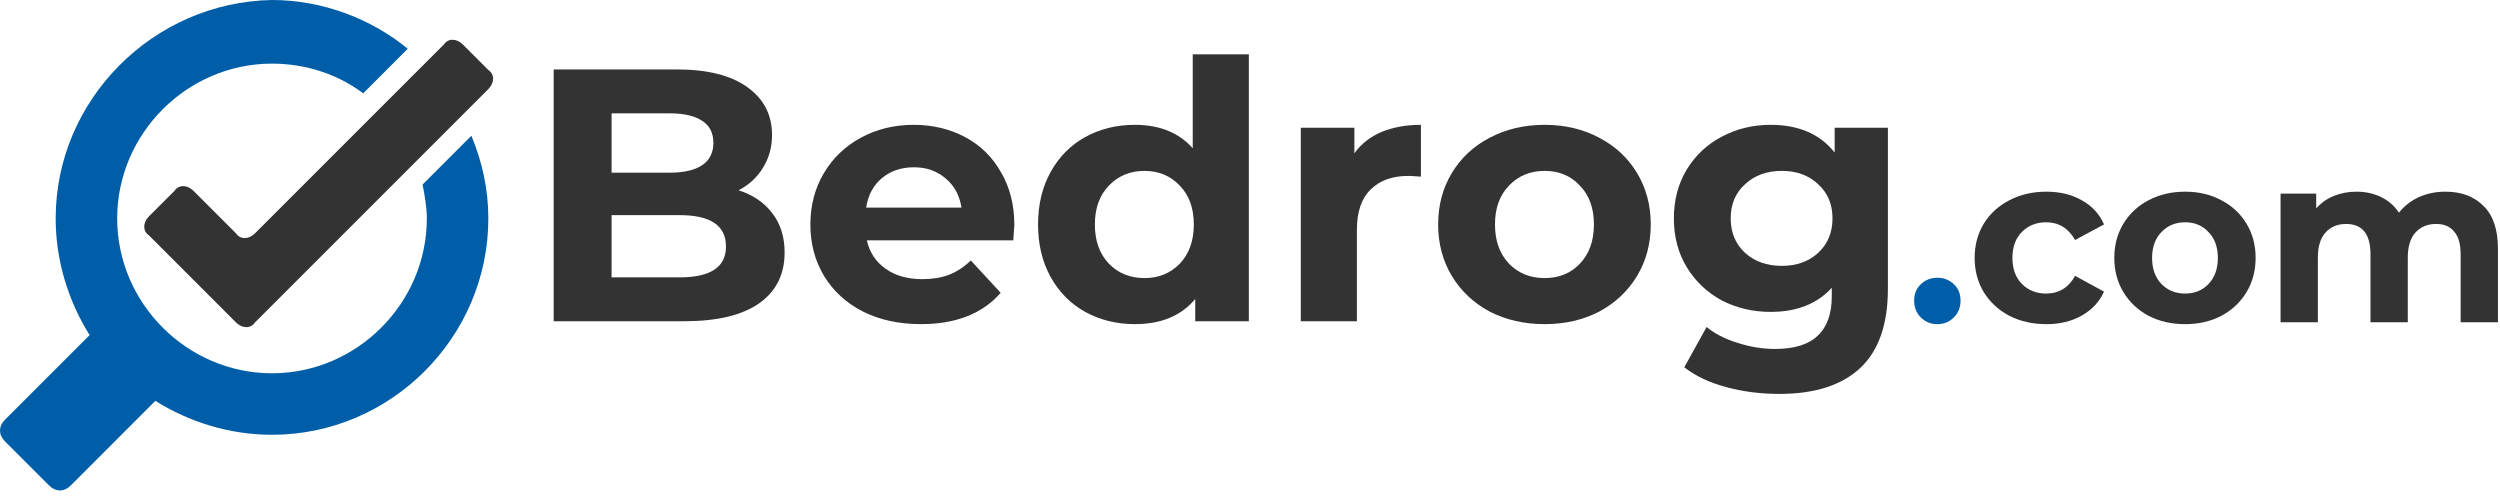 <svg width="164" height="33" viewBox="0 0 164 33" fill="none" xmlns="http://www.w3.org/2000/svg">
<path d="M48.45 12.484C49.394 12.783 50.133 13.287 50.668 13.995C51.203 14.687 51.471 15.544 51.471 16.567C51.471 18.014 50.904 19.131 49.772 19.918C48.655 20.688 47.019 21.074 44.863 21.074H36.321V4.555H44.391C46.405 4.555 47.947 4.941 49.017 5.712C50.102 6.482 50.645 7.529 50.645 8.85C50.645 9.652 50.448 10.368 50.055 10.998C49.677 11.627 49.142 12.122 48.45 12.484ZM40.12 7.434V11.328H43.919C44.863 11.328 45.579 11.163 46.067 10.832C46.554 10.502 46.798 10.014 46.798 9.369C46.798 8.724 46.554 8.244 46.067 7.93C45.579 7.599 44.863 7.434 43.919 7.434H40.12ZM44.58 18.195C45.587 18.195 46.342 18.03 46.846 17.699C47.365 17.369 47.624 16.858 47.624 16.166C47.624 14.797 46.61 14.113 44.58 14.113H40.12V18.195H44.58Z" fill="#333333"/>
<path d="M66.541 14.773C66.541 14.82 66.518 15.151 66.471 15.764H56.866C57.039 16.551 57.448 17.172 58.093 17.629C58.738 18.085 59.541 18.313 60.5 18.313C61.161 18.313 61.743 18.218 62.247 18.03C62.766 17.825 63.246 17.511 63.686 17.086L65.645 19.21C64.449 20.578 62.703 21.263 60.406 21.263C58.974 21.263 57.708 20.987 56.607 20.437C55.505 19.87 54.656 19.092 54.058 18.101C53.46 17.109 53.161 15.985 53.161 14.726C53.161 13.483 53.453 12.366 54.035 11.375C54.632 10.368 55.443 9.59 56.465 9.039C57.504 8.473 58.66 8.189 59.934 8.189C61.177 8.189 62.302 8.457 63.309 8.992C64.315 9.527 65.102 10.297 65.668 11.304C66.251 12.295 66.541 13.452 66.541 14.773ZM59.958 10.974C59.124 10.974 58.424 11.21 57.858 11.682C57.291 12.154 56.945 12.799 56.819 13.617H63.073C62.947 12.815 62.601 12.177 62.034 11.706C61.468 11.218 60.776 10.974 59.958 10.974Z" fill="#333333"/>
<path d="M81.924 3.564V21.074H78.408V19.611C77.496 20.712 76.174 21.263 74.444 21.263C73.248 21.263 72.162 20.995 71.187 20.46C70.227 19.925 69.472 19.162 68.922 18.171C68.371 17.18 68.096 16.032 68.096 14.726C68.096 13.42 68.371 12.272 68.922 11.281C69.472 10.29 70.227 9.527 71.187 8.992C72.162 8.457 73.248 8.189 74.444 8.189C76.064 8.189 77.33 8.701 78.243 9.723V3.564H81.924ZM75.081 18.242C76.009 18.242 76.78 17.927 77.393 17.298C78.007 16.653 78.314 15.796 78.314 14.726C78.314 13.656 78.007 12.807 77.393 12.177C76.78 11.532 76.009 11.21 75.081 11.21C74.137 11.21 73.358 11.532 72.744 12.177C72.131 12.807 71.824 13.656 71.824 14.726C71.824 15.796 72.131 16.653 72.744 17.298C73.358 17.927 74.137 18.242 75.081 18.242Z" fill="#333333"/>
<path d="M88.847 10.054C89.288 9.44 89.878 8.976 90.617 8.661C91.372 8.347 92.237 8.189 93.213 8.189V11.588C92.804 11.556 92.528 11.54 92.387 11.54C91.333 11.54 90.507 11.839 89.909 12.437C89.311 13.019 89.012 13.9 89.012 15.08V21.074H85.331V8.378H88.847V10.054Z" fill="#333333"/>
<path d="M101.328 21.263C99.99 21.263 98.787 20.987 97.717 20.437C96.663 19.87 95.837 19.092 95.239 18.101C94.641 17.109 94.343 15.985 94.343 14.726C94.343 13.467 94.641 12.343 95.239 11.351C95.837 10.36 96.663 9.59 97.717 9.039C98.787 8.473 99.99 8.189 101.328 8.189C102.665 8.189 103.86 8.473 104.914 9.039C105.969 9.59 106.794 10.36 107.392 11.351C107.99 12.343 108.289 13.467 108.289 14.726C108.289 15.985 107.99 17.109 107.392 18.101C106.794 19.092 105.969 19.87 104.914 20.437C103.86 20.987 102.665 21.263 101.328 21.263ZM101.328 18.242C102.271 18.242 103.042 17.927 103.64 17.298C104.254 16.653 104.561 15.796 104.561 14.726C104.561 13.656 104.254 12.807 103.64 12.177C103.042 11.532 102.271 11.21 101.328 11.21C100.384 11.21 99.605 11.532 98.991 12.177C98.378 12.807 98.071 13.656 98.071 14.726C98.071 15.796 98.378 16.653 98.991 17.298C99.605 17.927 100.384 18.242 101.328 18.242Z" fill="#333333"/>
<path d="M123.846 8.378V18.95C123.846 21.278 123.241 23.009 122.029 24.142C120.818 25.274 119.048 25.841 116.72 25.841C115.493 25.841 114.329 25.691 113.227 25.392C112.126 25.093 111.214 24.661 110.49 24.094L111.953 21.451C112.488 21.892 113.164 22.238 113.983 22.49C114.801 22.757 115.619 22.891 116.437 22.891C117.711 22.891 118.647 22.6 119.245 22.018C119.858 21.451 120.165 20.586 120.165 19.422V18.879C119.206 19.933 117.868 20.46 116.154 20.46C114.989 20.46 113.92 20.209 112.944 19.705C111.985 19.186 111.222 18.462 110.655 17.534C110.089 16.606 109.806 15.536 109.806 14.325C109.806 13.114 110.089 12.044 110.655 11.116C111.222 10.187 111.985 9.472 112.944 8.968C113.92 8.449 114.989 8.189 116.154 8.189C117.994 8.189 119.394 8.795 120.354 10.006V8.378H123.846ZM116.885 17.44C117.86 17.44 118.655 17.157 119.268 16.59C119.898 16.008 120.212 15.253 120.212 14.325C120.212 13.397 119.898 12.649 119.268 12.083C118.655 11.501 117.86 11.21 116.885 11.21C115.91 11.21 115.107 11.501 114.478 12.083C113.849 12.649 113.534 13.397 113.534 14.325C113.534 15.253 113.849 16.008 114.478 16.59C115.107 17.157 115.91 17.44 116.885 17.44Z" fill="#333333"/>
<path d="M127.09 21.265C126.661 21.265 126.3 21.118 126.007 20.825C125.715 20.533 125.568 20.167 125.568 19.727C125.568 19.278 125.715 18.917 126.007 18.645C126.3 18.363 126.661 18.221 127.09 18.221C127.519 18.221 127.879 18.363 128.172 18.645C128.465 18.917 128.612 19.278 128.612 19.727C128.612 20.167 128.465 20.533 128.172 20.825C127.879 21.118 127.519 21.265 127.09 21.265Z" fill="#005EA8"/>
<path d="M30.365 2.922C29.948 2.504 29.391 2.504 29.113 2.922L16.73 15.304C16.313 15.722 15.757 15.722 15.478 15.304L12.696 12.522C12.278 12.104 11.722 12.104 11.444 12.522L9.774 14.191C9.357 14.609 9.357 15.165 9.774 15.443L15.478 21.148C15.896 21.565 16.452 21.565 16.73 21.148L32.035 5.843C32.452 5.426 32.452 4.87 32.035 4.591L30.365 2.922Z" fill="#333333"/>
<path d="M27.722 12.104C27.861 12.8 28 13.635 28 14.33C28 19.896 23.409 24.487 17.843 24.487C12.278 24.487 7.687 19.896 7.687 14.33C7.687 8.765 12.278 4.174 17.843 4.174C20.07 4.174 22.157 4.87 23.826 6.122L26.748 3.2C24.383 1.252 21.183 0 17.843 0C10.052 0.139 3.652 6.539 3.652 14.33C3.652 17.113 4.487 19.756 5.878 21.983L0.313 27.548C-0.104 27.965 -0.104 28.522 0.313 28.939L3.235 31.861C3.652 32.278 4.209 32.278 4.626 31.861L10.191 26.296C12.417 27.687 15.061 28.522 17.843 28.522C25.635 28.522 32.035 22.122 32.035 14.33C32.035 12.383 31.617 10.574 30.922 8.904L27.722 12.104Z" fill="#005EA8"/>
<path d="M134.243 21.265C133.344 21.265 132.533 21.082 131.811 20.715C131.1 20.339 130.541 19.821 130.133 19.163C129.736 18.504 129.537 17.756 129.537 16.919C129.537 16.082 129.736 15.335 130.133 14.676C130.541 14.017 131.1 13.505 131.811 13.139C132.533 12.762 133.344 12.574 134.243 12.574C135.132 12.574 135.906 12.762 136.565 13.139C137.234 13.505 137.72 14.033 138.024 14.723L136.126 15.743C135.686 14.969 135.054 14.582 134.227 14.582C133.589 14.582 133.061 14.791 132.643 15.209C132.225 15.628 132.015 16.198 132.015 16.919C132.015 17.641 132.225 18.211 132.643 18.629C133.061 19.047 133.589 19.257 134.227 19.257C135.064 19.257 135.697 18.87 136.126 18.096L138.024 19.131C137.72 19.8 137.234 20.323 136.565 20.7C135.906 21.076 135.132 21.265 134.243 21.265Z" fill="#333333"/>
<path d="M143.342 21.265C142.453 21.265 141.653 21.082 140.941 20.715C140.241 20.339 139.692 19.821 139.294 19.163C138.897 18.504 138.698 17.756 138.698 16.919C138.698 16.082 138.897 15.335 139.294 14.676C139.692 14.017 140.241 13.505 140.941 13.139C141.653 12.762 142.453 12.574 143.342 12.574C144.231 12.574 145.025 12.762 145.726 13.139C146.427 13.505 146.976 14.017 147.373 14.676C147.771 15.335 147.969 16.082 147.969 16.919C147.969 17.756 147.771 18.504 147.373 19.163C146.976 19.821 146.427 20.339 145.726 20.715C145.025 21.082 144.231 21.265 143.342 21.265ZM143.342 19.257C143.969 19.257 144.482 19.047 144.879 18.629C145.287 18.2 145.491 17.63 145.491 16.919C145.491 16.208 145.287 15.643 144.879 15.225C144.482 14.796 143.969 14.582 143.342 14.582C142.714 14.582 142.196 14.796 141.789 15.225C141.381 15.643 141.177 16.208 141.177 16.919C141.177 17.63 141.381 18.2 141.789 18.629C142.196 19.047 142.714 19.257 143.342 19.257Z" fill="#333333"/>
<path d="M160.414 12.574C161.47 12.574 162.307 12.887 162.924 13.515C163.551 14.132 163.865 15.063 163.865 16.307V21.139H161.418V16.684C161.418 16.015 161.277 15.518 160.994 15.194C160.722 14.859 160.33 14.691 159.818 14.691C159.243 14.691 158.788 14.88 158.453 15.256C158.118 15.622 157.951 16.171 157.951 16.904V21.139H155.504V16.684C155.504 15.356 154.97 14.691 153.904 14.691C153.339 14.691 152.889 14.88 152.554 15.256C152.22 15.622 152.052 16.171 152.052 16.904V21.139H149.605V12.699H151.943V13.672C152.256 13.316 152.638 13.044 153.088 12.856C153.548 12.668 154.05 12.574 154.594 12.574C155.19 12.574 155.729 12.694 156.21 12.934C156.691 13.165 157.078 13.505 157.37 13.954C157.716 13.515 158.15 13.175 158.673 12.934C159.206 12.694 159.786 12.574 160.414 12.574Z" fill="#333333"/>
</svg>
